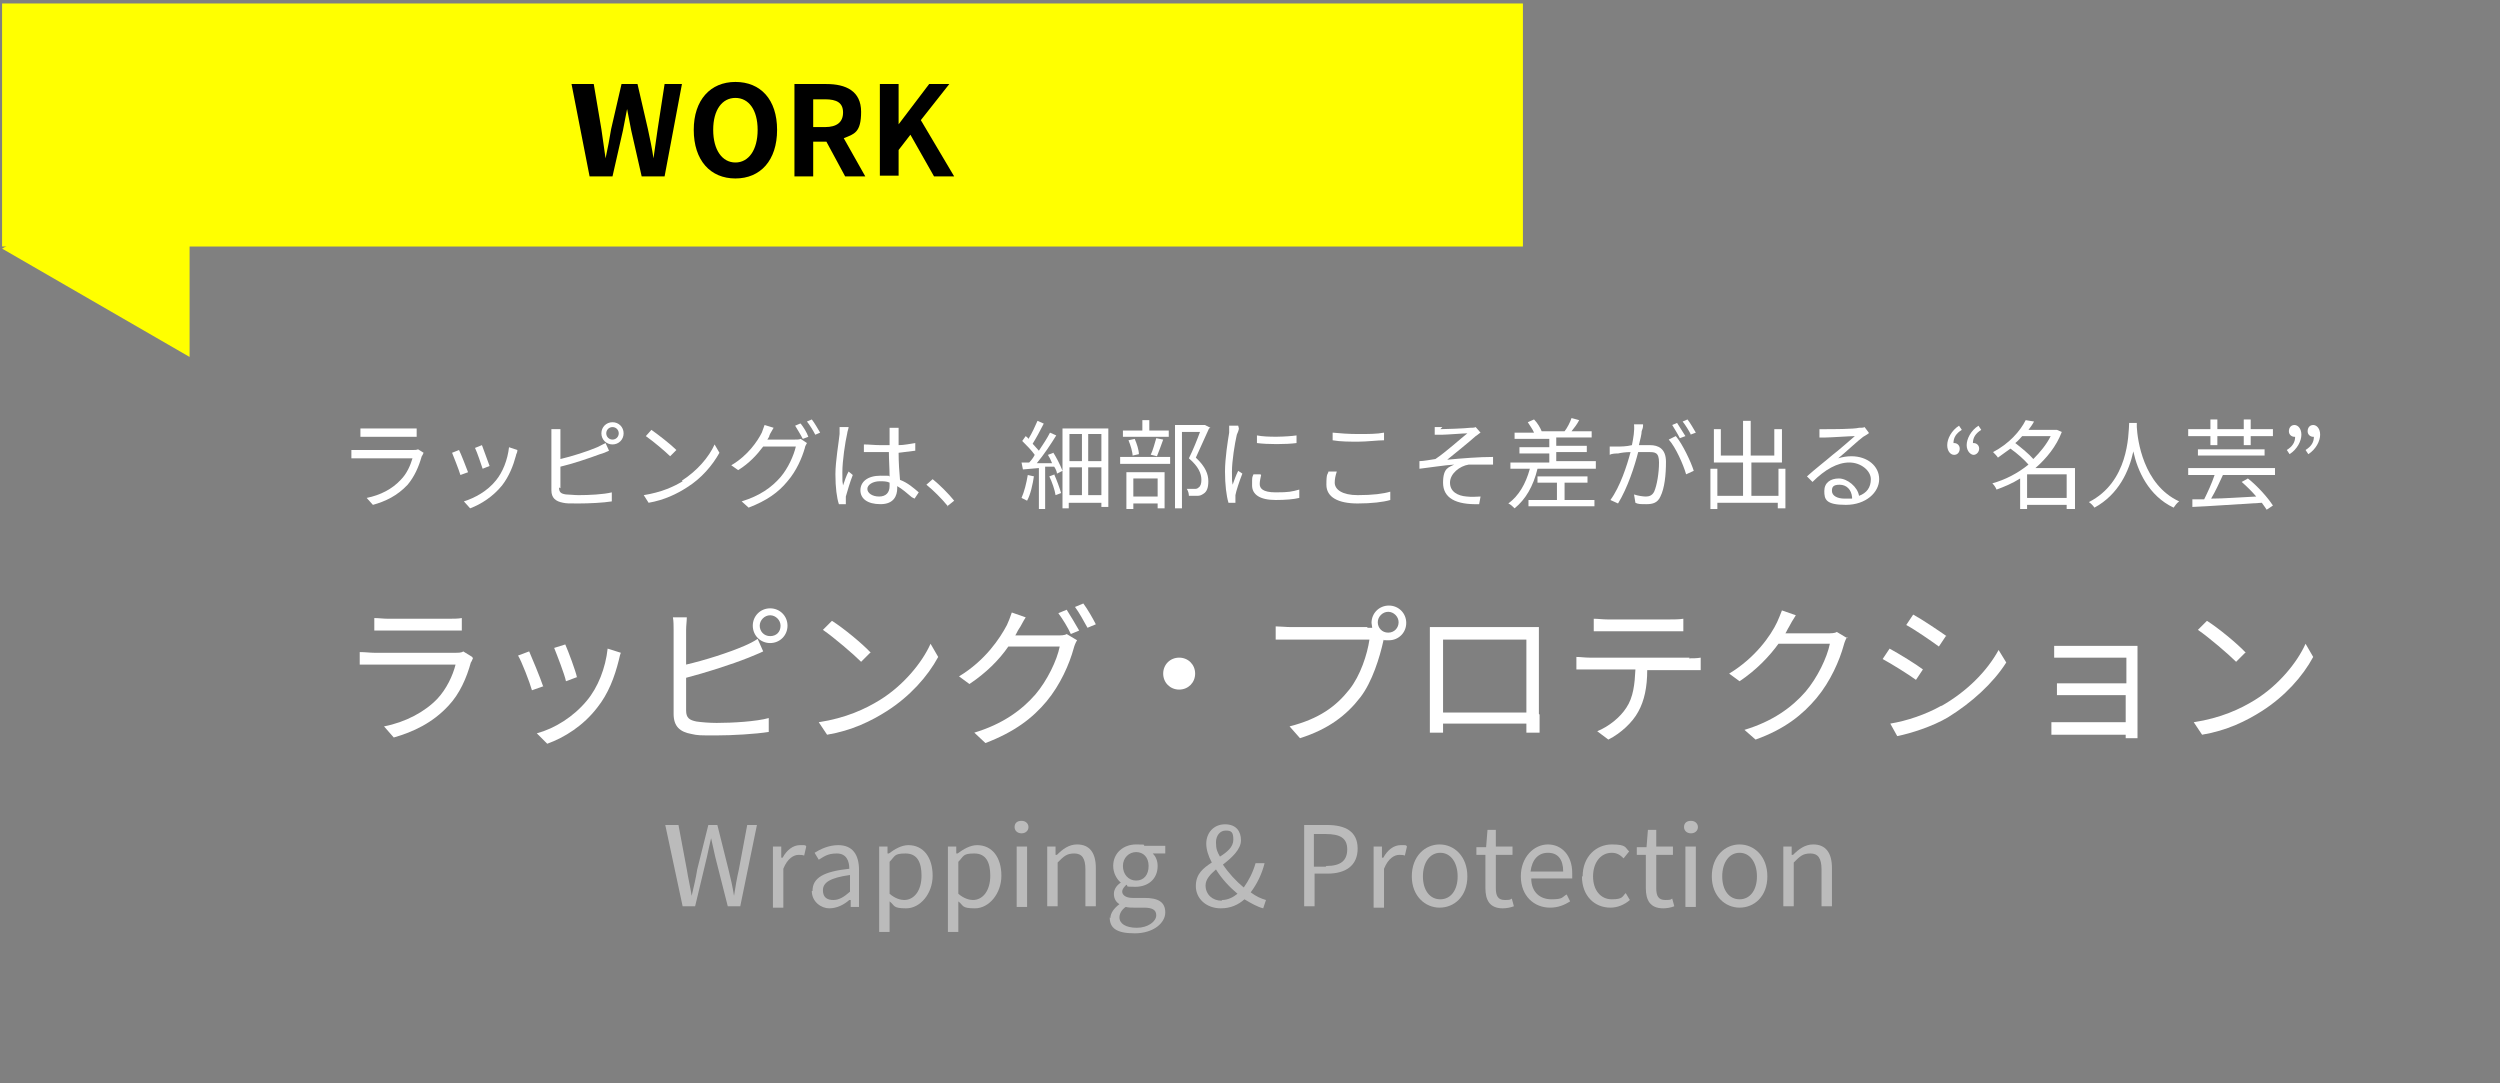 <?xml version="1.0" encoding="UTF-8"?>
<svg id="_レイヤー_1" xmlns="http://www.w3.org/2000/svg" width="360" height="156" version="1.1" xmlns:xlink="http://www.w3.org/1999/xlink" viewBox="0 0 360 156">
  <rect x="0" y="0" width="360" height="156" fill="#808080" stroke="none"/>
  <!-- Generator: Adobe Illustrator 29.3.1, SVG Export Plug-In . SVG Version: 2.1.0 Build 151)  -->
  <defs>
    <style>
      .st0 {
        fill: #fff;
      }

      .st1 {
        fill: #bbb;
      }

      .st2 {
        fill: #ff0;
      }
    </style>
  </defs>
  <rect class="st2" x=".3" y=".5" width="219" height="35"/>
  <polygon class="st2" points=".3 35.8 27.3 51.4 27.3 20.2 .3 35.8"/>
  <g>
    <path d="M82.8,12.1h2.7l1.1,6.5c.2,1.4.4,2.8.6,4.2h0c.3-1.4.6-2.9.8-4.2l1.5-6.5h2.3l1.5,6.5c.3,1.4.6,2.8.8,4.2h0c.2-1.4.4-2.9.6-4.2l1-6.5h2.5l-2.5,13.3h-3.3l-1.5-6.6c-.2-1-.4-2.1-.6-3.1h0c-.2,1-.4,2-.6,3.1l-1.5,6.6h-3.3l-2.6-13.3h.5Z"/>
    <path d="M99.9,18.7c0-4.3,2.4-6.9,6-6.9s6,2.5,6,6.9-2.4,7-6,7-6-2.6-6-7ZM109.1,18.7c0-2.9-1.3-4.6-3.2-4.6s-3.2,1.7-3.2,4.6,1.3,4.7,3.2,4.7,3.2-1.8,3.2-4.7Z"/>
    <path d="M121.7,25.4l-2.7-5h-1.9v5h-2.7v-13.3h4.6c2.8,0,5,1,5,4s-1,3.2-2.5,3.8l3.1,5.5h-3,0ZM117.1,18.3h1.7c1.7,0,2.6-.7,2.6-2.1s-.9-1.9-2.6-1.9h-1.7v4.1h0Z"/>
    <path d="M126.7,12.1h2.7v5.8h0l4.4-5.8h2.9l-4.1,5.2,4.8,8.1h-2.9l-3.4-6-1.7,2.2v3.7h-2.7v-13.3h0Z"/>
  </g>
  <g>
    <path class="st0" d="M68.1,94.8c-.1.2-.2.5-.3.6-.6,2.2-1.6,4.5-3.2,6.2-2.3,2.5-5.1,3.8-7.9,4.6l-1.4-1.6c3.1-.6,5.9-2.1,7.7-4,1.3-1.4,2.2-3.3,2.6-4.9h-11.7c-.5,0-1.4,0-2.1,0v-1.8c.8,0,1.5.1,2.1.1h11.6c.5,0,1,0,1.2-.2l1.3.8ZM53.9,89c.6,0,1.3.1,2,.1h8.6c.7,0,1.5,0,2-.1v1.8c-.5,0-1.3,0-2,0h-8.6c-.7,0-1.4,0-2,0v-1.8Z"/>
    <path class="st0" d="M78.3,98.8l-1.7.6c-.3-1.1-1.5-4.2-2-5l1.6-.6c.4.9,1.6,3.8,2,5ZM89.4,94c-.2.5-.2.8-.3,1.1-.6,2.4-1.5,4.8-3.1,6.8-2,2.6-4.7,4.3-7.2,5.2l-1.5-1.5c2.6-.7,5.3-2.4,7.2-4.7,1.6-1.9,2.7-4.7,3-7.5l1.9.6ZM83.1,97.5l-1.6.6c-.2-1-1.3-3.8-1.7-4.8l1.6-.5c.4.9,1.5,3.8,1.7,4.8Z"/>
    <path class="st0" d="M98.8,102.3c0,1.1.5,1.4,1.5,1.6.7.1,1.8.2,2.9.2,2.3,0,5.7-.2,7.5-.7v2c-1.9.3-5.2.5-7.6.5s-2.6,0-3.5-.2c-1.7-.3-2.6-1.1-2.6-2.9v-12.1c0-.5,0-1.3-.1-1.8h2c0,.5-.1,1.2-.1,1.8v5c2.6-.6,6.1-1.7,8.4-2.7.7-.3,1.3-.6,1.9-1l.8,1.8c-.6.3-1.4.6-2.1.9-2.5,1-6.3,2.2-9,2.9v4.8ZM113.4,90.1c0,1.4-1.1,2.5-2.5,2.5s-2.5-1.1-2.5-2.5,1.1-2.5,2.5-2.5,2.5,1.1,2.5,2.5ZM112.4,90.1c0-.8-.7-1.5-1.5-1.5s-1.5.7-1.5,1.5.6,1.5,1.5,1.5,1.5-.6,1.5-1.5Z"/>
    <path class="st0" d="M126.7,100.8c3.4-2.1,6.1-5.4,7.3-8.1l1.1,1.9c-1.5,2.8-4.1,5.7-7.4,7.8-2.2,1.4-5,2.8-8.6,3.4l-1.2-1.8c3.9-.6,6.7-1.9,8.8-3.2ZM125.4,93.9l-1.4,1.4c-1.1-1.1-3.9-3.5-5.5-4.6l1.3-1.3c1.6,1,4.4,3.3,5.6,4.6Z"/>
    <path class="st0" d="M152.2,91.5c.6,0,1.1,0,1.4-.2l1.5.9c-.2.3-.4.8-.5,1.2-.6,2.2-1.9,5.2-3.9,7.6-2,2.4-4.6,4.4-8.8,6l-1.6-1.5c4-1.2,6.8-3.2,8.8-5.5,1.7-2,3.1-4.9,3.5-6.9h-7.4c-1.3,1.9-3.2,3.8-5.6,5.4l-1.5-1.1c3.8-2.3,5.9-5.5,6.9-7.4.2-.4.5-1.2.7-1.8l2,.7c-.4.6-.7,1.3-1,1.7-.2.3-.3.6-.5.9h6ZM153.6,87.8c.5.8,1.3,2.1,1.8,3l-1.2.5c-.4-.9-1.2-2.2-1.8-3l1.2-.5ZM156,86.9c.6.8,1.4,2.2,1.8,3l-1.2.5c-.5-.9-1.2-2.2-1.8-3l1.2-.5Z"/>
    <path class="st0" d="M169.8,94.7c1.3,0,2.3,1,2.3,2.3s-1,2.3-2.3,2.3-2.3-1-2.3-2.3,1-2.3,2.3-2.3Z"/>
    <path class="st0" d="M196.9,90.4c.2,0,.5,0,.7,0,0-.2-.1-.5-.1-.7,0-1.4,1.1-2.5,2.5-2.5s2.5,1.1,2.5,2.5-1.1,2.5-2.5,2.5-.6,0-.8-.1v.2c-.5,2.3-1.6,5.9-3.3,8.1-2,2.6-4.6,4.6-8.7,5.9l-1.5-1.7c4.3-1.1,6.7-2.9,8.6-5.3,1.6-2,2.6-5.1,2.9-7.2h-11.3c-.9,0-1.6,0-2.2,0v-1.9c.6,0,1.5.1,2.2.1h11ZM201.4,89.6c0-.8-.7-1.5-1.5-1.5s-1.5.7-1.5,1.5.6,1.5,1.5,1.5,1.5-.7,1.5-1.5Z"/>
    <path class="st0" d="M221.7,102.9c0,.7,0,2.4,0,2.6h-1.9c0-.2,0-.7,0-1.3h-12c0,.6,0,1.1,0,1.3h-1.9c0-.3,0-1.9,0-2.7v-10.8c0-.5,0-1.2,0-1.7.9,0,1.5,0,2,0h11.8c.5,0,1.3,0,1.9,0,0,.5,0,1.2,0,1.7v10.8ZM207.8,92.1v10.5h12v-10.5h-12Z"/>
    <path class="st0" d="M243.2,94.8c.5,0,1.2,0,1.7-.1v1.8c-.5,0-1.2,0-1.7,0h-6c0,2.4-.4,4.4-1.3,6-.8,1.5-2.5,3.1-4.3,4l-1.6-1.2c1.7-.7,3.3-2,4.2-3.4,1-1.5,1.2-3.4,1.3-5.5h-6.6c-.7,0-1.3,0-1.9,0v-1.8c.6,0,1.2.1,1.9.1h14.4ZM231.5,90.9c-.7,0-1.5,0-2,0v-1.8c.6,0,1.3.1,2,.1h8.9c.6,0,1.4,0,2-.1v1.8c-.6,0-1.4,0-2,0h-8.9Z"/>
    <path class="st0" d="M266,91.7c-.2.3-.4.8-.5,1.2-.6,2.2-1.9,5.2-3.9,7.6-2,2.4-4.6,4.5-8.8,6l-1.6-1.4c4-1.2,6.8-3.2,8.8-5.5,1.7-2,3.1-4.9,3.5-6.9h-7.4c-1.3,1.8-3.2,3.8-5.6,5.4l-1.5-1.1c3.8-2.3,6-5.5,6.9-7.4.2-.4.5-1.2.7-1.7l2,.7c-.4.6-.8,1.3-1,1.7-.2.3-.3.6-.5.9h6c.6,0,1.1,0,1.4-.2l1.5.9Z"/>
    <path class="st0" d="M276.9,96.4l-1,1.5c-1.1-.8-3.5-2.3-4.8-3l1-1.5c1.3.7,3.9,2.3,4.8,3ZM279.5,101.7c3.7-2.1,6.6-5,8.3-8.1l1.1,1.8c-1.9,3-5,5.8-8.4,7.9-2.2,1.3-5.3,2.3-7.3,2.7l-1-1.8c2.4-.4,5.1-1.3,7.4-2.6ZM280.2,91.6l-1,1.5c-1.1-.8-3.4-2.4-4.7-3.1l1-1.5c1.3.7,3.8,2.4,4.8,3.1Z"/>
    <path class="st0" d="M306.1,106.7c0-.2,0-.6,0-.9h-8.9c-.7,0-1.5,0-1.8,0v-1.8c.4,0,1.1,0,1.8,0h8.9v-3.9h-7.9c-.8,0-1.5,0-2,0v-1.7c.4,0,1.2,0,2,0h8v-3.7h-8.2c-.6,0-1.8,0-2.2,0v-1.7c.4,0,1.7,0,2.2,0h8.5c.5,0,1.1,0,1.3,0,0,.2,0,.7,0,1.1v11c0,.4,0,.9,0,1.2h-1.7Z"/>
    <path class="st0" d="M324.7,100.8c3.4-2.1,6.1-5.4,7.3-8.1l1.1,1.9c-1.5,2.8-4.1,5.7-7.4,7.8-2.2,1.4-5,2.8-8.6,3.4l-1.2-1.8c3.9-.6,6.7-1.9,8.8-3.2ZM323.4,93.9l-1.4,1.4c-1.1-1.1-3.9-3.5-5.5-4.6l1.3-1.3c1.6,1,4.4,3.3,5.6,4.6Z"/>
  </g>
  <g>
    <path class="st0" d="M60.9,65.4c0,.1-.2.3-.2.4-.4,1.4-1,2.8-2,4-1.5,1.6-3.2,2.4-5,2.9l-.9-1c2-.4,3.7-1.3,4.9-2.6.9-.9,1.4-2.1,1.7-3.1h-7.4c-.3,0-.9,0-1.4,0v-1.2c.5,0,1,0,1.4,0h7.4c.3,0,.6,0,.8-.1l.8.5ZM51.9,61.7c.4,0,.8,0,1.3,0h5.5c.4,0,.9,0,1.3,0v1.2c-.3,0-.8,0-1.3,0h-5.5c-.4,0-.9,0-1.3,0v-1.2Z"/>
    <path class="st0" d="M67.4,68l-1.1.4c-.2-.7-1-2.7-1.2-3.2l1-.4c.3.6,1,2.4,1.3,3.2ZM74.5,64.9c0,.3-.2.5-.2.7-.4,1.5-1,3-2,4.3-1.3,1.6-3,2.7-4.6,3.3l-.9-1c1.6-.5,3.4-1.5,4.6-3,1-1.2,1.7-3,1.9-4.8l1.2.4ZM70.5,67.1l-1,.4c-.2-.6-.8-2.4-1.1-3l1-.4c.2.6.9,2.4,1.1,3Z"/>
    <path class="st0" d="M80.5,70.2c0,.7.3.9,1,1,.4,0,1.2.1,1.8.1,1.5,0,3.6-.1,4.8-.4v1.3c-1.2.2-3.3.3-4.8.3s-1.7,0-2.2-.1c-1.1-.2-1.7-.7-1.7-1.8v-7.7c0-.3,0-.8,0-1.1h1.3c0,.3,0,.7,0,1.1v3.2c1.7-.4,3.9-1.1,5.3-1.7.4-.2.8-.4,1.2-.6l.5,1.1c-.4.2-.9.4-1.3.5-1.6.6-4,1.4-5.7,1.8v3.1ZM89.8,62.4c0,.9-.7,1.6-1.6,1.6s-1.6-.7-1.6-1.6.7-1.6,1.6-1.6,1.6.7,1.6,1.6ZM89.1,62.4c0-.5-.4-.9-.9-.9s-.9.4-.9.9.4.9.9.9.9-.4.9-.9Z"/>
    <path class="st0" d="M98.2,69.2c2.2-1.4,3.9-3.4,4.7-5.2l.7,1.2c-1,1.8-2.6,3.7-4.7,5-1.4.9-3.2,1.8-5.5,2.2l-.7-1.1c2.5-.4,4.3-1.2,5.6-2ZM97.4,64.8l-.9.9c-.7-.7-2.5-2.2-3.5-2.9l.8-.9c1,.7,2.8,2.1,3.6,2.9Z"/>
    <path class="st0" d="M114.4,63.3c.4,0,.7,0,.9-.1l.9.6c-.1.2-.3.5-.3.7-.4,1.4-1.2,3.3-2.5,4.8-1.3,1.6-3,2.8-5.6,3.8l-1-.9c2.6-.8,4.3-2,5.6-3.5,1.1-1.3,1.9-3.1,2.2-4.4h-4.7c-.9,1.2-2,2.4-3.6,3.4l-1-.7c2.4-1.4,3.8-3.5,4.4-4.7.1-.3.3-.8.4-1.1l1.3.4c-.2.4-.5.8-.6,1.1,0,.2-.2.4-.3.6h3.8ZM115.3,61c.4.5.9,1.3,1.1,1.9l-.8.3c-.3-.6-.8-1.4-1.1-1.9l.7-.3ZM116.9,60.4c.4.5.9,1.4,1.2,1.9l-.7.3c-.3-.6-.8-1.4-1.2-1.9l.7-.3Z"/>
    <path class="st0" d="M122.2,61.5c0,.2-.2.7-.2.9-.3,1.3-.7,4-.7,5.6s0,1.2.1,1.9c.2-.6.5-1.5.8-2l.6.5c-.4,1-.8,2.4-1,3.1,0,.2,0,.4,0,.6,0,.1,0,.3,0,.5h-1c-.3-.9-.5-2.4-.5-4.3s.5-4.7.6-5.8c0-.3,0-.7,0-1h1.2ZM131.3,71.6c-.7-.6-1.4-1.2-2.1-1.6v.3c0,1.1-.5,2.3-2.4,2.3s-2.9-.8-2.9-2,1-2.1,2.9-2.1.9,0,1.3.1c0-1.1-.1-2.4-.1-3.5-.4,0-.9,0-1.3,0-.8,0-1.5,0-2.3,0v-1.1c.8,0,1.5.1,2.4.1s.9,0,1.3,0v-1.7c0-.2,0-.6,0-.8h1.3c0,.3,0,.5,0,.8,0,.4,0,1,0,1.7.8,0,1.7-.2,2.4-.3v1.1c-.8.1-1.6.2-2.4.3,0,1.4.1,2.8.2,3.9,1.1.4,2,1.2,2.7,1.8l-.6.9ZM128.1,69.5c-.4-.2-.9-.2-1.4-.2-1,0-1.8.5-1.8,1.1s.7,1.1,1.7,1.1,1.5-.6,1.5-1.5,0-.3,0-.5Z"/>
    <path class="st0" d="M136.5,72.9c-.9-1.1-2.1-2.3-3.1-3.1l.9-.8c1,.8,2.3,2.1,3.1,3.1l-1,.8Z"/>
    <path class="st0" d="M151.5,64.9c.6.9,1.2,2.1,1.5,2.9l-.8.4c0-.3-.2-.7-.4-1h-1.3v6.1h-.9v-5.9l-2.3.2-.2-1c.3,0,.7,0,1.1,0,.3-.3.6-.7.8-1.1-.4-.6-1.2-1.4-1.8-2l.5-.7c.1.1.3.2.4.4.5-.8,1-1.9,1.3-2.6l.9.4c-.5,1-1.1,2.1-1.6,2.9.3.3.6.7.9,1,.6-.9,1.2-1.8,1.6-2.6l.9.4c-.8,1.3-1.8,2.8-2.8,4h2.2c-.2-.5-.4-.9-.6-1.2l.8-.3ZM148.9,68.5c-.2,1.3-.5,2.7-1,3.6-.2-.1-.6-.3-.8-.4.4-.9.7-2.1.9-3.3l.9.2ZM151.8,68.3c.4.9.8,2,1,2.7l-.8.3c-.1-.7-.5-1.9-.9-2.7l.8-.3ZM159.6,61.6v11.4h-1v-.6h-4.7v.8h-.9v-11.5h6.6ZM154,62.5v3.9h1.8v-3.9h-1.8ZM154,71.3h1.8v-4h-1.8v4ZM158.6,62.5h-1.9v3.9h1.9v-3.9ZM158.6,71.3v-4h-1.9v4h1.9Z"/>
    <path class="st0" d="M161.3,65.8h7.2v1h-7.2v-1ZM168.3,62.9h-6.6v-.9h2.8v-1.5h1v1.5h2.8v.9ZM162.2,68h5.5v5.2h-1v-.7h-3.5v.8h-1v-5.2ZM163.1,65.7c0-.6-.3-1.6-.6-2.3l.9-.2c.3.7.6,1.6.6,2.2l-.9.2ZM163.2,68.9v2.6h3.5v-2.6h-3.5ZM165.7,65.5c.3-.6.6-1.7.8-2.4l1,.2c-.3.8-.6,1.7-.9,2.4l-.8-.2ZM174.1,61.7c-.6,1.3-1.3,2.9-1.9,4.2,1.4,1.3,1.8,2.4,1.8,3.4,0,.9-.2,1.5-.7,1.8-.3.2-.5.3-.9.3-.4,0-.8,0-1.2,0,0-.3-.1-.7-.3-1,.4,0,.8,0,1.1,0,.2,0,.4,0,.6-.2.3-.2.4-.6.4-1.1,0-.9-.4-1.9-1.8-3.1.6-1.2,1.2-2.7,1.6-3.8h-2.6v11h-1v-12h4.3s.8.4.8.4Z"/>
    <path class="st0" d="M178.4,61.7c0,.2-.2.7-.3.9-.3,1.3-.7,3.8-.7,5.3s0,1.2.1,1.9c.2-.6.5-1.4.8-2l.6.4c-.4,1-.9,2.5-1,3.1,0,.2,0,.5,0,.6v.5s-1,0-1,0c-.3-1-.5-2.6-.5-4.5s.4-4.4.6-5.6c0-.3,0-.7,0-1h1.3ZM181.6,68.4c-.1.5-.2.9-.2,1.3,0,.6.4,1.2,2.3,1.2s2.3-.1,3.4-.4v1.2c-.8.2-2,.3-3.4.3-2.3,0-3.4-.8-3.4-2.1s0-1.1.2-1.6h1ZM181,62.7c1.5.3,4.3.2,5.7,0v1.1c-1.5.2-4.2.2-5.7,0v-1.1Z"/>
    <path class="st0" d="M192.5,67.9c-.2.6-.3,1.1-.3,1.6,0,1,1.1,1.8,3.3,1.8s3.7-.2,4.7-.5v1.2c-1,.3-2.7.5-4.7.5-2.8,0-4.5-.9-4.5-2.7s.2-1.4.3-1.9h1.1ZM191.9,62.3c1,.1,2.3.2,3.7.2s2.7,0,3.7-.2v1.1c-.9,0-2.5.2-3.7.2s-2.6,0-3.7-.2v-1.1Z"/>
    <path class="st0" d="M207.4,61.8c.6,0,3.5-.1,4.3-.2.3,0,.6,0,.8-.1l.7.8c-.2.1-.5.4-.7.5-1,.9-3,2.5-4.1,3.4,2.1-.2,4.6-.4,6.6-.4v1.1c-1.4,0-2.7,0-3.5,0-1.3.2-2.7,1.3-2.7,2.6s1.1,1.9,2.4,2c.8.1,1.5,0,2,0l-.2,1.1c-3.4.1-5.2-.9-5.2-3.1s.9-2.2,1.6-2.6c-1.5.1-3.3.4-5,.6v-1.1c.6,0,1.6-.2,2.3-.3,1.5-1,3.7-3,4.6-3.7-.6,0-3,.2-3.6.2-.3,0-.8,0-1.1,0v-1.1c.3,0,.6,0,1.1,0Z"/>
    <path class="st0" d="M229.8,66.6v.9h-8.4c-.6,2.5-1.7,4.4-3.3,5.7-.2-.2-.6-.6-.9-.7,1.5-1.1,2.5-2.8,3.1-5h-2.8v-.9h5.6v-1.3h-4.3v-.9h4.3v-1.2h-5v-.9h2.8c-.2-.5-.6-1-.9-1.5l.9-.4c.5.5.9,1.2,1.1,1.7h-.2c0,0,3.6,0,3.6,0h-.1c.4-.5.8-1.3,1-1.9l1.1.3c-.3.6-.7,1.1-1.1,1.6h2.9v.9h-5.1v1.2h4.4v.9h-4.4v1.3h5.7ZM225.3,72h4.3v.9h-9.5v-.9h4.1v-2.5h-2.8v-.9h7.2v.9h-3.3v2.5Z"/>
    <path class="st0" d="M236.6,61.3c0,.3-.1.5-.2.8,0,.4-.2,1.2-.4,2,.6,0,1.2,0,1.6,0,1.2,0,2.3.5,2.3,2.4s-.2,3.8-.8,5c-.4.9-1.1,1.1-2,1.1s-1.2,0-1.6-.2l-.2-1.2c.6.2,1.3.3,1.7.3s.9-.1,1.2-.7c.4-.9.7-2.7.7-4.2s-.6-1.5-1.5-1.5-.9,0-1.5,0c-.5,2-1.5,5.1-2.9,7.4l-1.1-.5c1.4-1.9,2.4-5,2.9-6.9-.7,0-1.4.1-1.8.2-.3,0-.9,0-1.2.2v-1.2c.3,0,.7,0,1.1,0,.5,0,1.3,0,2.1-.2.2-1,.4-2.1.3-3h1.3ZM241.4,62.9c.9,1.1,2.1,3.6,2.5,4.9l-1.1.5c-.4-1.4-1.5-3.9-2.5-5l1-.5ZM241.9,63.1c-.3-.6-.8-1.4-1.1-1.9l.7-.3c.3.5.9,1.4,1.2,1.9l-.8.3ZM243.5,62.6c-.3-.6-.8-1.4-1.2-1.9l.7-.3c.4.5.9,1.4,1.2,1.9l-.8.3Z"/>
    <path class="st0" d="M257.1,67.5v5.7h-1.1v-.8h-8.7v.9h-1v-5.8h1v3.9h3.7v-4.8h-4.2v-4.8h1v3.8h3.2v-5h1.1v5h3.4v-3.8h1.1v4.8h-4.4v4.8h3.9v-3.9h1.1Z"/>
    <path class="st0" d="M269.1,62.4c-.3.2-.6.4-.8.5-.7.5-2.5,2.2-3.6,3.1.6-.2,1.3-.3,1.9-.3,2.3,0,4,1.4,4,3.3s-1.9,3.7-4.8,3.7-3.1-.8-3.1-2,.9-1.8,2.1-1.8,2.7,1.2,2.9,2.5c1.1-.4,1.7-1.2,1.7-2.4s-1.4-2.4-3.1-2.4-3.5,1-5.3,2.8l-.8-.8c1.1-1,2.9-2.4,3.7-3.1.8-.6,2.5-2.1,3.2-2.7-.7,0-3.5.2-4.2.2-.3,0-.6,0-.9,0v-1.2c.3,0,.7,0,1,0,.7,0,4,0,4.7-.2.4,0,.6,0,.8-.1l.6.8ZM266.7,71.6c-.1-1.1-.8-1.8-1.8-1.8s-1.1.4-1.1.9c0,.7.8,1.1,1.8,1.1s.8,0,1.1,0Z"/>
    <path class="st0" d="M282.5,61.9c-.8.5-1.2,1.1-1.2,1.9,0,0,0,0,.1,0,.4,0,.8.3.8.8s-.3.9-.8.9-1-.5-1-1.4.6-2.1,1.7-2.8l.4.6ZM285.3,61.9c-.8.5-1.2,1.1-1.2,1.9,0,0,0,0,.1,0,.4,0,.8.3.8.8s-.4.9-.8.9-1-.5-1-1.4.6-2.1,1.7-2.8l.4.6Z"/>
    <path class="st0" d="M298.7,73.3h-1.1v-.6h-5.7v.6h-1v-4.4c-1.1.7-2.3,1.2-3.4,1.6-.1-.3-.4-.7-.6-.9,1.8-.5,3.6-1.4,5.2-2.7-.6-.7-1.6-1.6-2.6-2.3-.6.4-1.2.9-1.8,1.3-.1-.2-.5-.6-.7-.8,2.3-1.2,3.9-3,4.7-4.6l1.2.2c-.2.4-.5.8-.8,1.2h4.1c0,0,.7.3.7.3-.8,2.1-2.2,3.8-3.8,5.2h5.7v5.9ZM291.2,62.8c-.3.3-.6.7-1,1,.9.7,2,1.6,2.6,2.3,1-1,1.9-2.1,2.5-3.3h-4.2ZM297.6,71.7v-3.4h-5.7v3.4h5.7Z"/>
    <path class="st0" d="M307.7,60.9c0,.2,0,.4,0,.6.1,1.8.9,8.3,6.1,10.7-.3.2-.6.6-.8.9-3.6-1.7-5.2-5.3-5.8-8.1-.6,2.8-2.1,6.2-5.6,8.1-.2-.3-.5-.6-.8-.8,5.7-2.9,5.7-9.6,5.8-11.4h1.1Z"/>
    <path class="st0" d="M320.1,68.4c-.5,1.1-1.1,2.4-1.7,3.4,1.9,0,4.2-.2,6.5-.3-.6-.7-1.4-1.5-2.1-2.1l.9-.5c1.4,1.1,2.9,2.8,3.6,3.9l-.9.6c-.2-.3-.4-.6-.7-1-3.6.2-7.5.5-10,.6v-1.1c-.1,0,1.7,0,1.7,0,.5-1,1.1-2.3,1.5-3.5h-3.8v-1h12.5v1h-7.4ZM318.3,62.8h-3.2v-1h3.2v-1.4h1v1.4h3.8v-1.4h1v1.4h3.2v1h-3.2v1.3h-1v-1.3h-3.8v1.3h-1v-1.3ZM316.5,64.7h9.6v.9h-9.6v-.9Z"/>
    <path class="st0" d="M329.3,64.8c.8-.5,1.2-1.1,1.2-1.9,0,0,0,0-.1,0-.4,0-.8-.3-.8-.8s.3-.9.8-.9,1,.5,1,1.4-.6,2.1-1.7,2.8l-.4-.6ZM332,64.8c.8-.5,1.2-1.1,1.2-1.9,0,0,0,0-.1,0-.4,0-.8-.3-.8-.8s.3-.9.8-.9,1,.5,1,1.4-.6,2.1-1.7,2.8l-.4-.6Z"/>
  </g>
  <g>
    <path class="st1" d="M96.2,118.8h1.5l1.2,6.4c.2,1.3.5,2.5.7,3.8h0c.3-1.3.6-2.5.8-3.8l1.6-6.4h1.3l1.6,6.4c.3,1.2.6,2.5.8,3.8h0c.2-1.3.4-2.5.7-3.8l1.2-6.4h1.4l-2.4,11.7h-1.8l-1.8-7.1c-.2-.9-.4-1.8-.6-2.7h0c-.2.9-.4,1.7-.6,2.7l-1.7,7.1h-1.8l-2.5-11.7Z"/>
    <path class="st1" d="M111.3,121.9h1.2v1.6h.2c.6-1.1,1.5-1.8,2.5-1.8s.7,0,.9.2l-.3,1.3c-.3-.1-.5-.1-.8-.1-.7,0-1.6.5-2.2,2v5.6h-1.5v-8.7Z"/>
    <path class="st1" d="M117,128.3c0-1.9,1.6-2.8,5.3-3.2,0-1.1-.4-2.2-1.8-2.2s-1.9.5-2.6.9l-.6-1c.8-.5,2-1.1,3.4-1.1,2.1,0,3,1.4,3,3.6v5.3h-1.2v-1h-.2c-.8.7-1.8,1.2-2.9,1.2s-2.5-.9-2.5-2.5ZM122.4,128.4v-2.4c-2.9.4-3.9,1.1-3.9,2.2s.7,1.4,1.5,1.4,1.5-.4,2.4-1.2Z"/>
    <path class="st1" d="M126.6,121.9h1.2v1h.2c.8-.6,1.8-1.2,2.8-1.2,2.2,0,3.5,1.8,3.5,4.4s-1.8,4.7-3.8,4.7-1.6-.4-2.4-1v1.5s0,2.9,0,2.9h-1.5v-12.4ZM132.7,126.1c0-1.9-.6-3.2-2.3-3.2s-1.5.4-2.3,1.2v4.6c.8.7,1.6.9,2.1.9,1.4,0,2.5-1.3,2.5-3.5Z"/>
    <path class="st1" d="M136.5,121.9h1.2v1h.2c.8-.6,1.8-1.2,2.8-1.2,2.2,0,3.5,1.8,3.5,4.4s-1.8,4.7-3.8,4.7-1.6-.4-2.4-1v1.5s0,2.9,0,2.9h-1.5v-12.4ZM142.6,126.1c0-1.9-.6-3.2-2.3-3.2s-1.5.4-2.3,1.2v4.6c.8.7,1.6.9,2.1.9,1.4,0,2.5-1.3,2.5-3.5Z"/>
    <path class="st1" d="M146.1,119.1c0-.6.4-.9,1-.9s1,.4,1,.9-.4.9-1,.9-1-.4-1-.9ZM146.4,121.9h1.5v8.7h-1.5v-8.7Z"/>
    <path class="st1" d="M150.8,121.9h1.2v1.2h.2c.8-.8,1.7-1.5,2.9-1.5,1.8,0,2.7,1.2,2.7,3.4v5.5h-1.5v-5.3c0-1.6-.5-2.3-1.6-2.3s-1.5.4-2.4,1.3v6.3h-1.5v-8.7Z"/>
    <path class="st1" d="M159.9,132.2c0-.7.5-1.4,1.3-2h0c-.5-.3-.8-.8-.8-1.5s.5-1.3,1-1.6h0c-.6-.5-1.1-1.4-1.1-2.4,0-1.9,1.5-3.1,3.3-3.1s.9.1,1.2.2h3v1.1h-1.8c.4.4.7,1,.7,1.8,0,1.9-1.4,3-3.2,3s-.9-.1-1.3-.3c-.3.3-.6.6-.6,1s.4.9,1.5.9h1.7c2,0,3,.6,3,2.1s-1.7,3-4.4,3-3.6-.8-3.6-2.3ZM166.5,131.8c0-.8-.6-1.1-1.8-1.1h-1.5c-.3,0-.7,0-1.1-.1-.6.4-.9,1-.9,1.5,0,.9.9,1.5,2.5,1.5s2.8-.9,2.8-1.8ZM165.4,124.7c0-1.3-.8-2-1.8-2s-1.9.8-1.9,2,.8,2.1,1.9,2.1,1.8-.8,1.8-2.1Z"/>
    <path class="st1" d="M181.9,130.8c-.8-.2-1.7-.7-2.7-1.3-.9.8-2,1.3-3.4,1.3-2.1,0-3.6-1.4-3.6-3.2s1.1-2.6,2.3-3.4c-.5-.9-.8-1.9-.8-2.7,0-1.6,1.1-2.8,2.7-2.8s2.3,1,2.3,2.3-1.3,2.5-2.6,3.5c.8,1.2,1.9,2.4,3,3.3.7-1,1.3-2.1,1.7-3.5h1.3c-.4,1.6-1.1,3-2,4.2.8.6,1.5.9,2.2,1.1l-.4,1.2ZM176,129.6c.8,0,1.6-.4,2.2-.9-1.2-1-2.3-2.2-3.1-3.5-.8.7-1.5,1.4-1.5,2.3,0,1.3,1,2.2,2.3,2.2ZM175.6,123.4c1.1-.7,2-1.4,2-2.5s-.3-1.3-1.1-1.3-1.4.7-1.4,1.7.2,1.4.6,2.1Z"/>
    <path class="st1" d="M187.8,118.8h3.3c2.6,0,4.4.9,4.4,3.4s-1.8,3.6-4.3,3.6h-1.9v4.7h-1.5v-11.7ZM191,124.7c2.1,0,3-.8,3-2.4s-1-2.2-3.1-2.2h-1.7v4.7h1.7Z"/>
    <path class="st1" d="M197.8,121.9h1.2v1.6h.2c.6-1.1,1.5-1.8,2.5-1.8s.7,0,.9.2l-.3,1.3c-.3-.1-.5-.1-.8-.1-.7,0-1.6.5-2.2,2v5.6h-1.5v-8.7Z"/>
    <path class="st1" d="M203.3,126.2c0-2.9,1.9-4.6,4-4.6s4,1.7,4,4.6-1.9,4.5-4,4.5-4-1.7-4-4.5ZM209.9,126.2c0-2-1-3.4-2.5-3.4s-2.5,1.4-2.5,3.4,1,3.3,2.5,3.3,2.5-1.3,2.5-3.3Z"/>
    <path class="st1" d="M213.9,127.9v-4.8h-1.3v-1.1h1.4c0,0,.2-2.5.2-2.5h1.2v2.4h2.4v1.2h-2.4v4.8c0,1.1.3,1.7,1.3,1.7s.7-.1,1-.2l.3,1.1c-.5.2-1.1.3-1.6.3-1.9,0-2.5-1.2-2.5-2.9Z"/>
    <path class="st1" d="M219,126.2c0-2.8,1.9-4.6,3.9-4.6s3.5,1.6,3.5,4.1,0,.6,0,.8h-5.9c0,1.9,1.2,3,2.9,3s1.5-.3,2.2-.7l.5,1c-.8.5-1.7.9-2.9.9-2.3,0-4.2-1.7-4.2-4.5ZM225.1,125.5c0-1.8-.8-2.7-2.2-2.7s-2.3,1-2.5,2.7h4.7Z"/>
    <path class="st1" d="M227.9,126.2c0-2.9,2-4.6,4.2-4.6s1.9.5,2.5,1l-.8,1c-.5-.5-1-.8-1.7-.8-1.6,0-2.7,1.4-2.7,3.4s1.1,3.3,2.7,3.3,1.5-.4,2-.9l.6,1c-.8.7-1.8,1.1-2.8,1.1-2.3,0-4.1-1.7-4.1-4.5Z"/>
    <path class="st1" d="M237,127.9v-4.8h-1.3v-1.1h1.4c0,0,.2-2.5.2-2.5h1.2v2.4h2.4v1.2h-2.4v4.8c0,1.1.3,1.7,1.3,1.7s.7-.1,1-.2l.3,1.1c-.5.2-1.1.3-1.6.3-1.9,0-2.5-1.2-2.5-2.9Z"/>
    <path class="st1" d="M242.5,119.1c0-.6.4-.9,1-.9s1,.4,1,.9-.4.9-1,.9-1-.4-1-.9ZM242.7,121.9h1.5v8.7h-1.5v-8.7Z"/>
    <path class="st1" d="M246.5,126.2c0-2.9,1.9-4.6,4-4.6s4,1.7,4,4.6-1.9,4.5-4,4.5-4-1.7-4-4.5ZM253,126.2c0-2-1-3.4-2.5-3.4s-2.5,1.4-2.5,3.4,1,3.3,2.5,3.3,2.5-1.3,2.5-3.3Z"/>
    <path class="st1" d="M256.8,121.9h1.2v1.2h.2c.8-.8,1.7-1.5,2.9-1.5,1.8,0,2.7,1.2,2.7,3.4v5.5h-1.5v-5.3c0-1.6-.5-2.3-1.6-2.3s-1.5.4-2.4,1.3v6.3h-1.5v-8.7Z"/>
  </g>
</svg>